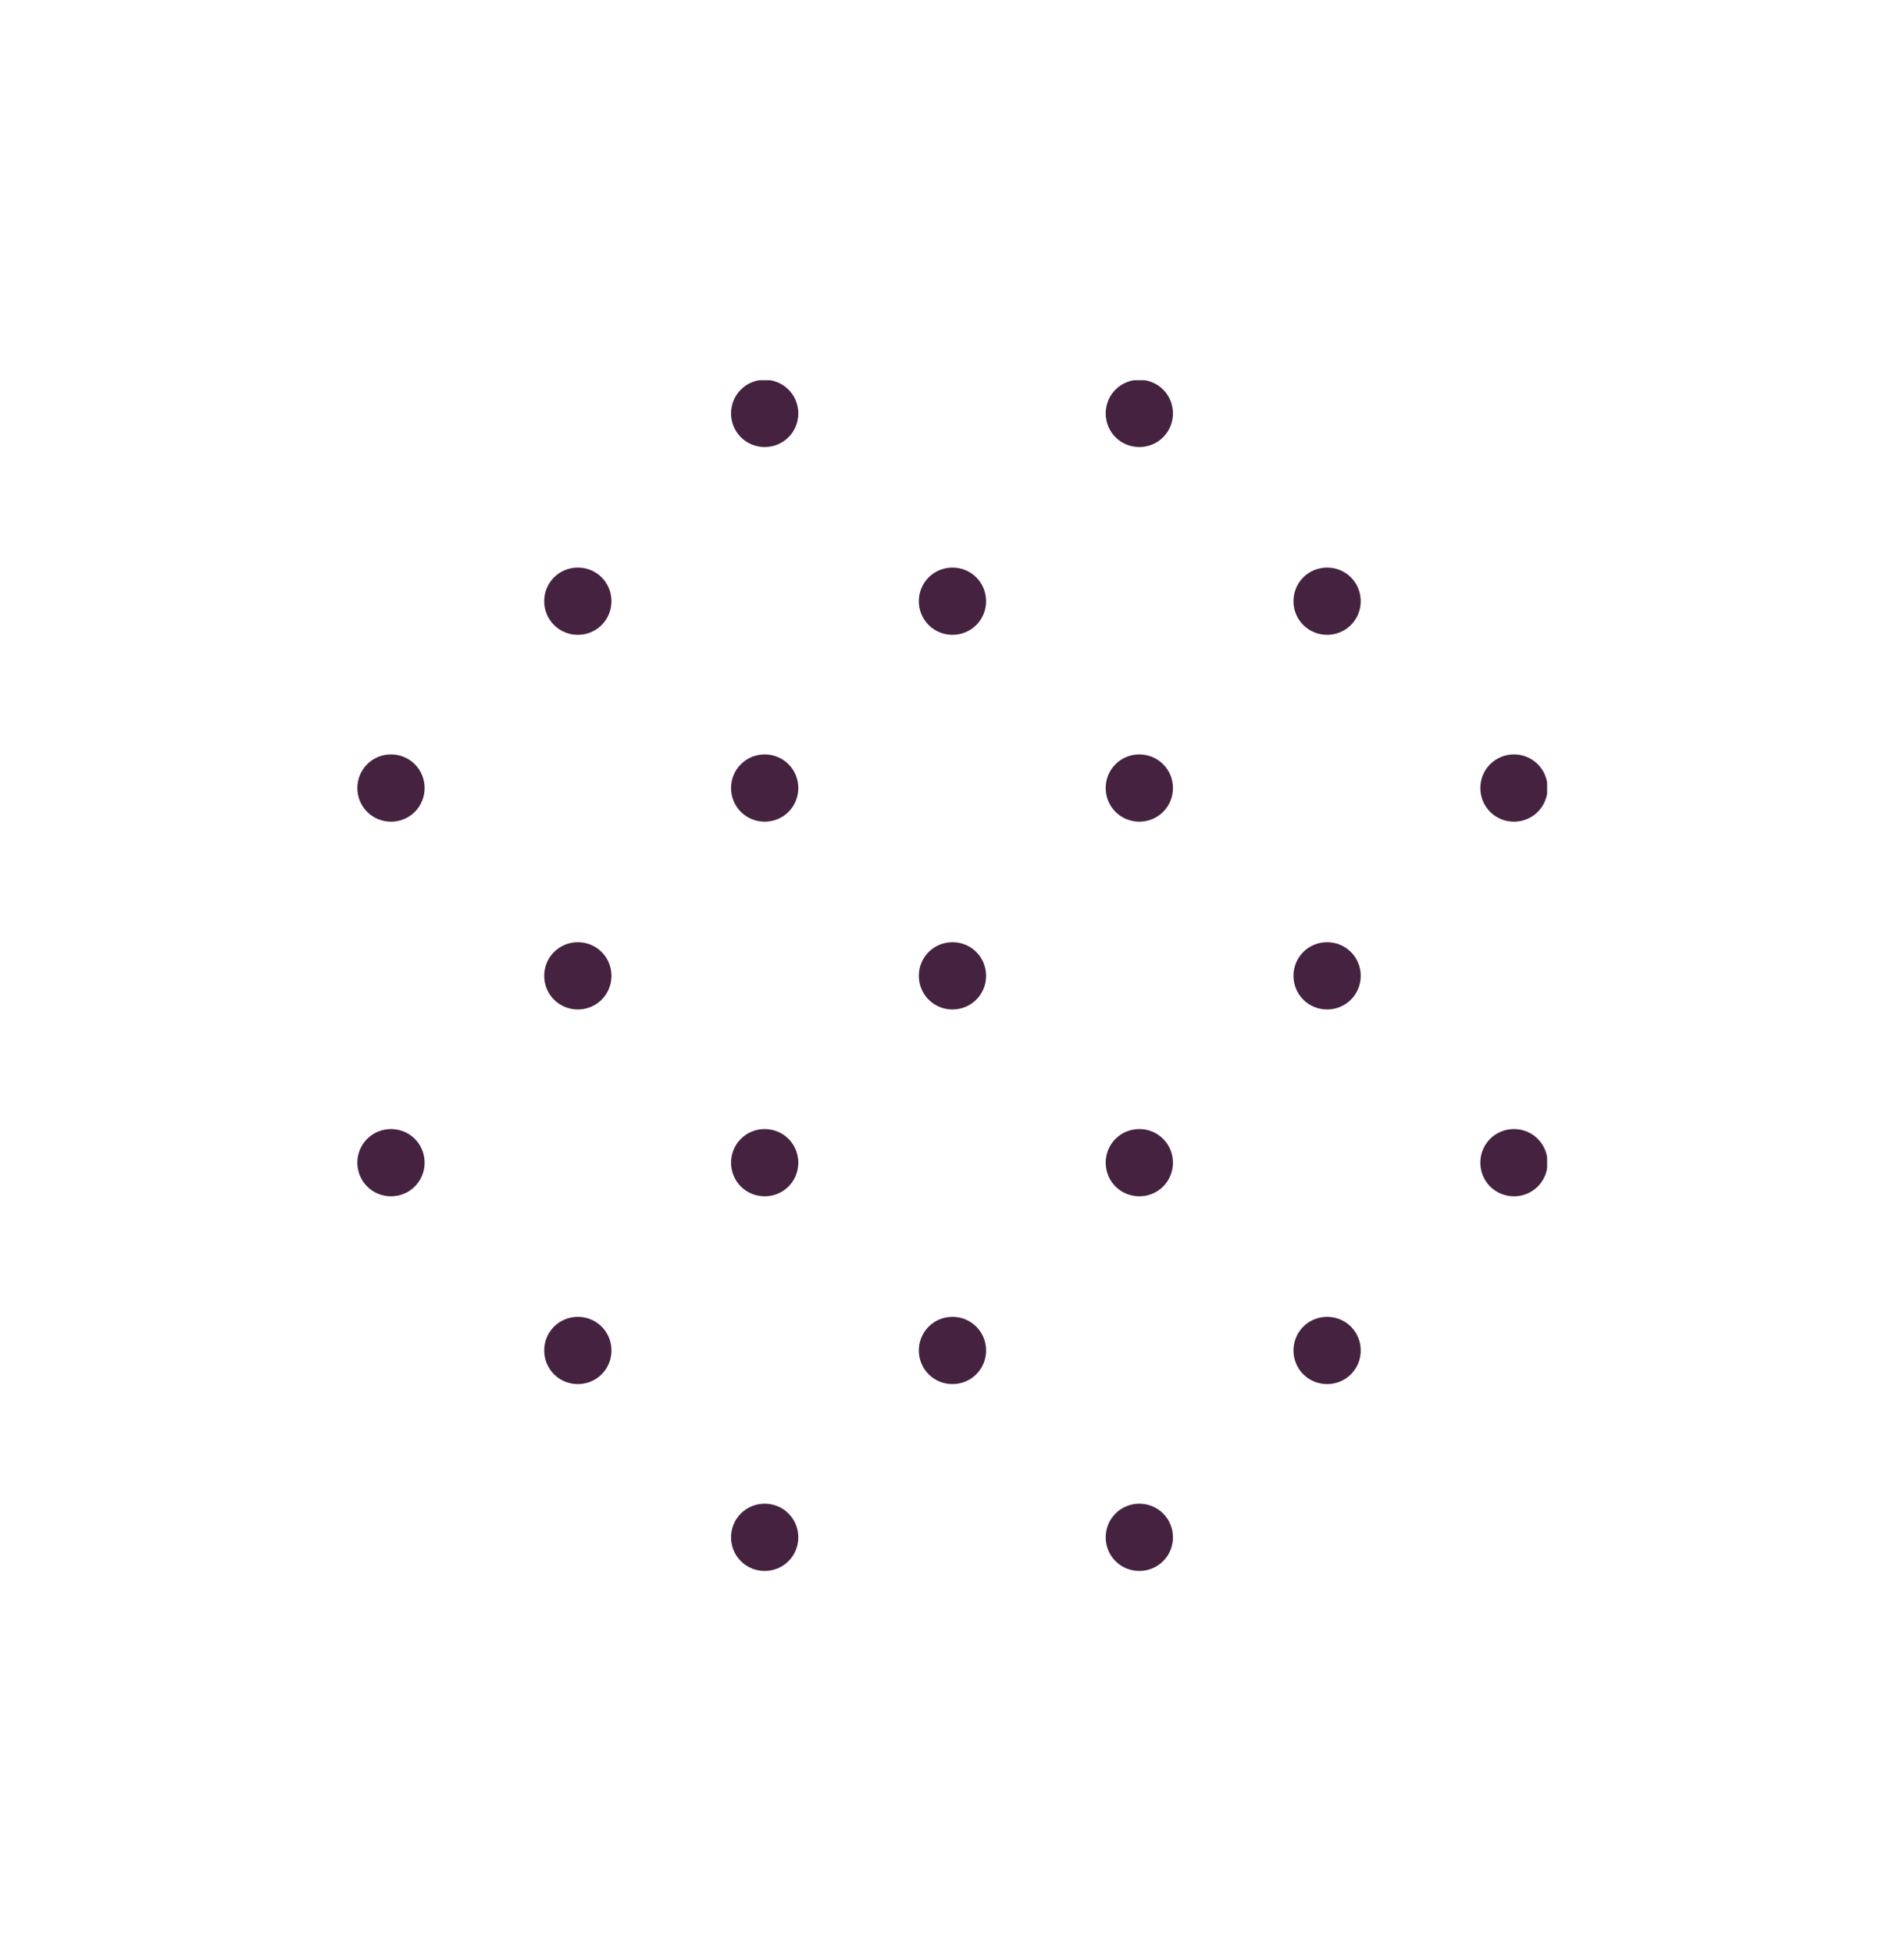 <?xml version="1.0" encoding="UTF-8"?>
<svg id="Ebene_1" xmlns="http://www.w3.org/2000/svg" xmlns:xlink="http://www.w3.org/1999/xlink" version="1.1" viewBox="0 0 203.8 208.9">
  <!-- Generator: Adobe Illustrator 29.1.0, SVG Export Plug-In . SVG Version: 2.1.0 Build 142)  -->
  <defs>
    <style>
      .st0 {
        fill: none;
      }

      .st1 {
        fill: #452340;
      }

      .st2 {
        clip-path: url(#clippath);
      }
    </style>
    <clipPath id="clippath">
      <rect class="st0" x="38.2" y="40.7" width="127.4" height="127.4"/>
    </clipPath>
  </defs>
  <g class="st2">
    <path class="st1" d="M79.3,46.8c1.4,1.4,3.7,1.4,5.1,0s1.4-3.7,0-5.1c-1.4-1.4-3.7-1.4-5.1,0-1.4,1.4-1.4,3.7,0,5.1"/>
    <path class="st1" d="M59.3,66.9c1.4,1.4,3.7,1.4,5.1,0s1.4-3.7,0-5.1c-1.4-1.4-3.7-1.4-5.1,0-1.4,1.4-1.4,3.7,0,5.1"/>
    <path class="st1" d="M39.3,86.9c1.4,1.4,3.7,1.4,5.1,0s1.4-3.7,0-5.1c-1.4-1.4-3.7-1.4-5.1,0-1.4,1.4-1.4,3.7,0,5.1"/>
    <path class="st1" d="M119.4,46.8c1.4,1.4,3.7,1.4,5.1,0,1.4-1.4,1.4-3.7,0-5.1-1.4-1.4-3.7-1.4-5.1,0-1.4,1.4-1.4,3.7,0,5.1"/>
    <path class="st1" d="M99.4,66.9c1.4,1.4,3.7,1.4,5.1,0,1.4-1.4,1.4-3.7,0-5.1-1.4-1.4-3.7-1.4-5.1,0-1.4,1.4-1.4,3.7,0,5.1"/>
    <path class="st1" d="M79.3,86.9c1.4,1.4,3.7,1.4,5.1,0s1.4-3.7,0-5.1c-1.4-1.4-3.7-1.4-5.1,0-1.4,1.4-1.4,3.7,0,5.1"/>
    <path class="st1" d="M59.3,107c1.4,1.4,3.7,1.4,5.1,0s1.4-3.7,0-5.1c-1.4-1.4-3.7-1.4-5.1,0-1.4,1.4-1.4,3.7,0,5.1"/>
    <path class="st1" d="M39.3,127c1.4,1.4,3.7,1.4,5.1,0s1.4-3.7,0-5.1-3.7-1.4-5.1,0-1.4,3.7,0,5.1"/>
    <path class="st1" d="M139.5,66.9c1.4,1.4,3.7,1.4,5.1,0,1.4-1.4,1.4-3.7,0-5.1-1.4-1.4-3.7-1.4-5.1,0-1.4,1.4-1.4,3.7,0,5.1"/>
    <path class="st1" d="M119.4,86.9c1.4,1.4,3.7,1.4,5.1,0,1.4-1.4,1.4-3.7,0-5.1-1.4-1.4-3.7-1.4-5.1,0-1.4,1.4-1.4,3.7,0,5.1"/>
    <path class="st1" d="M99.4,107c1.4,1.4,3.7,1.4,5.1,0,1.4-1.4,1.4-3.7,0-5.1s-3.7-1.4-5.1,0c-1.4,1.4-1.4,3.7,0,5.1"/>
    <path class="st1" d="M79.3,127c1.4,1.4,3.7,1.4,5.1,0s1.4-3.7,0-5.1-3.7-1.4-5.1,0-1.4,3.7,0,5.1"/>
    <path class="st1" d="M59.3,147.1c1.4,1.4,3.7,1.4,5.1,0s1.4-3.7,0-5.1-3.7-1.4-5.1,0-1.4,3.7,0,5.1"/>
    <path class="st1" d="M159.5,86.9c1.4,1.4,3.7,1.4,5.1,0,1.4-1.4,1.4-3.7,0-5.1-1.4-1.4-3.7-1.4-5.1,0-1.4,1.4-1.4,3.7,0,5.1"/>
    <path class="st1" d="M139.5,107c1.4,1.4,3.7,1.4,5.1,0,1.4-1.4,1.4-3.7,0-5.1s-3.7-1.4-5.1,0c-1.4,1.4-1.4,3.7,0,5.1"/>
    <path class="st1" d="M119.4,127c1.4,1.4,3.7,1.4,5.1,0,1.4-1.4,1.4-3.7,0-5.1-1.4-1.4-3.7-1.4-5.1,0s-1.4,3.7,0,5.1"/>
    <path class="st1" d="M99.4,147.1c1.4,1.4,3.7,1.4,5.1,0,1.4-1.4,1.4-3.7,0-5.1-1.4-1.4-3.7-1.4-5.1,0s-1.4,3.7,0,5.1"/>
    <path class="st1" d="M79.3,167.1c1.4,1.4,3.7,1.4,5.1,0,1.4-1.4,1.4-3.7,0-5.1-1.4-1.4-3.7-1.4-5.1,0-1.4,1.4-1.4,3.7,0,5.1"/>
    <path class="st1" d="M159.5,127c1.4,1.4,3.7,1.4,5.1,0,1.4-1.4,1.4-3.7,0-5.1-1.4-1.4-3.7-1.4-5.1,0s-1.4,3.7,0,5.1"/>
    <path class="st1" d="M139.5,147.1c1.4,1.4,3.7,1.4,5.1,0,1.4-1.4,1.4-3.7,0-5.1-1.4-1.4-3.7-1.4-5.1,0s-1.4,3.7,0,5.1"/>
    <path class="st1" d="M119.4,167.1c1.4,1.4,3.7,1.4,5.1,0,1.4-1.4,1.4-3.7,0-5.1-1.4-1.4-3.7-1.4-5.1,0-1.4,1.4-1.4,3.7,0,5.1"/>
  </g>
</svg>